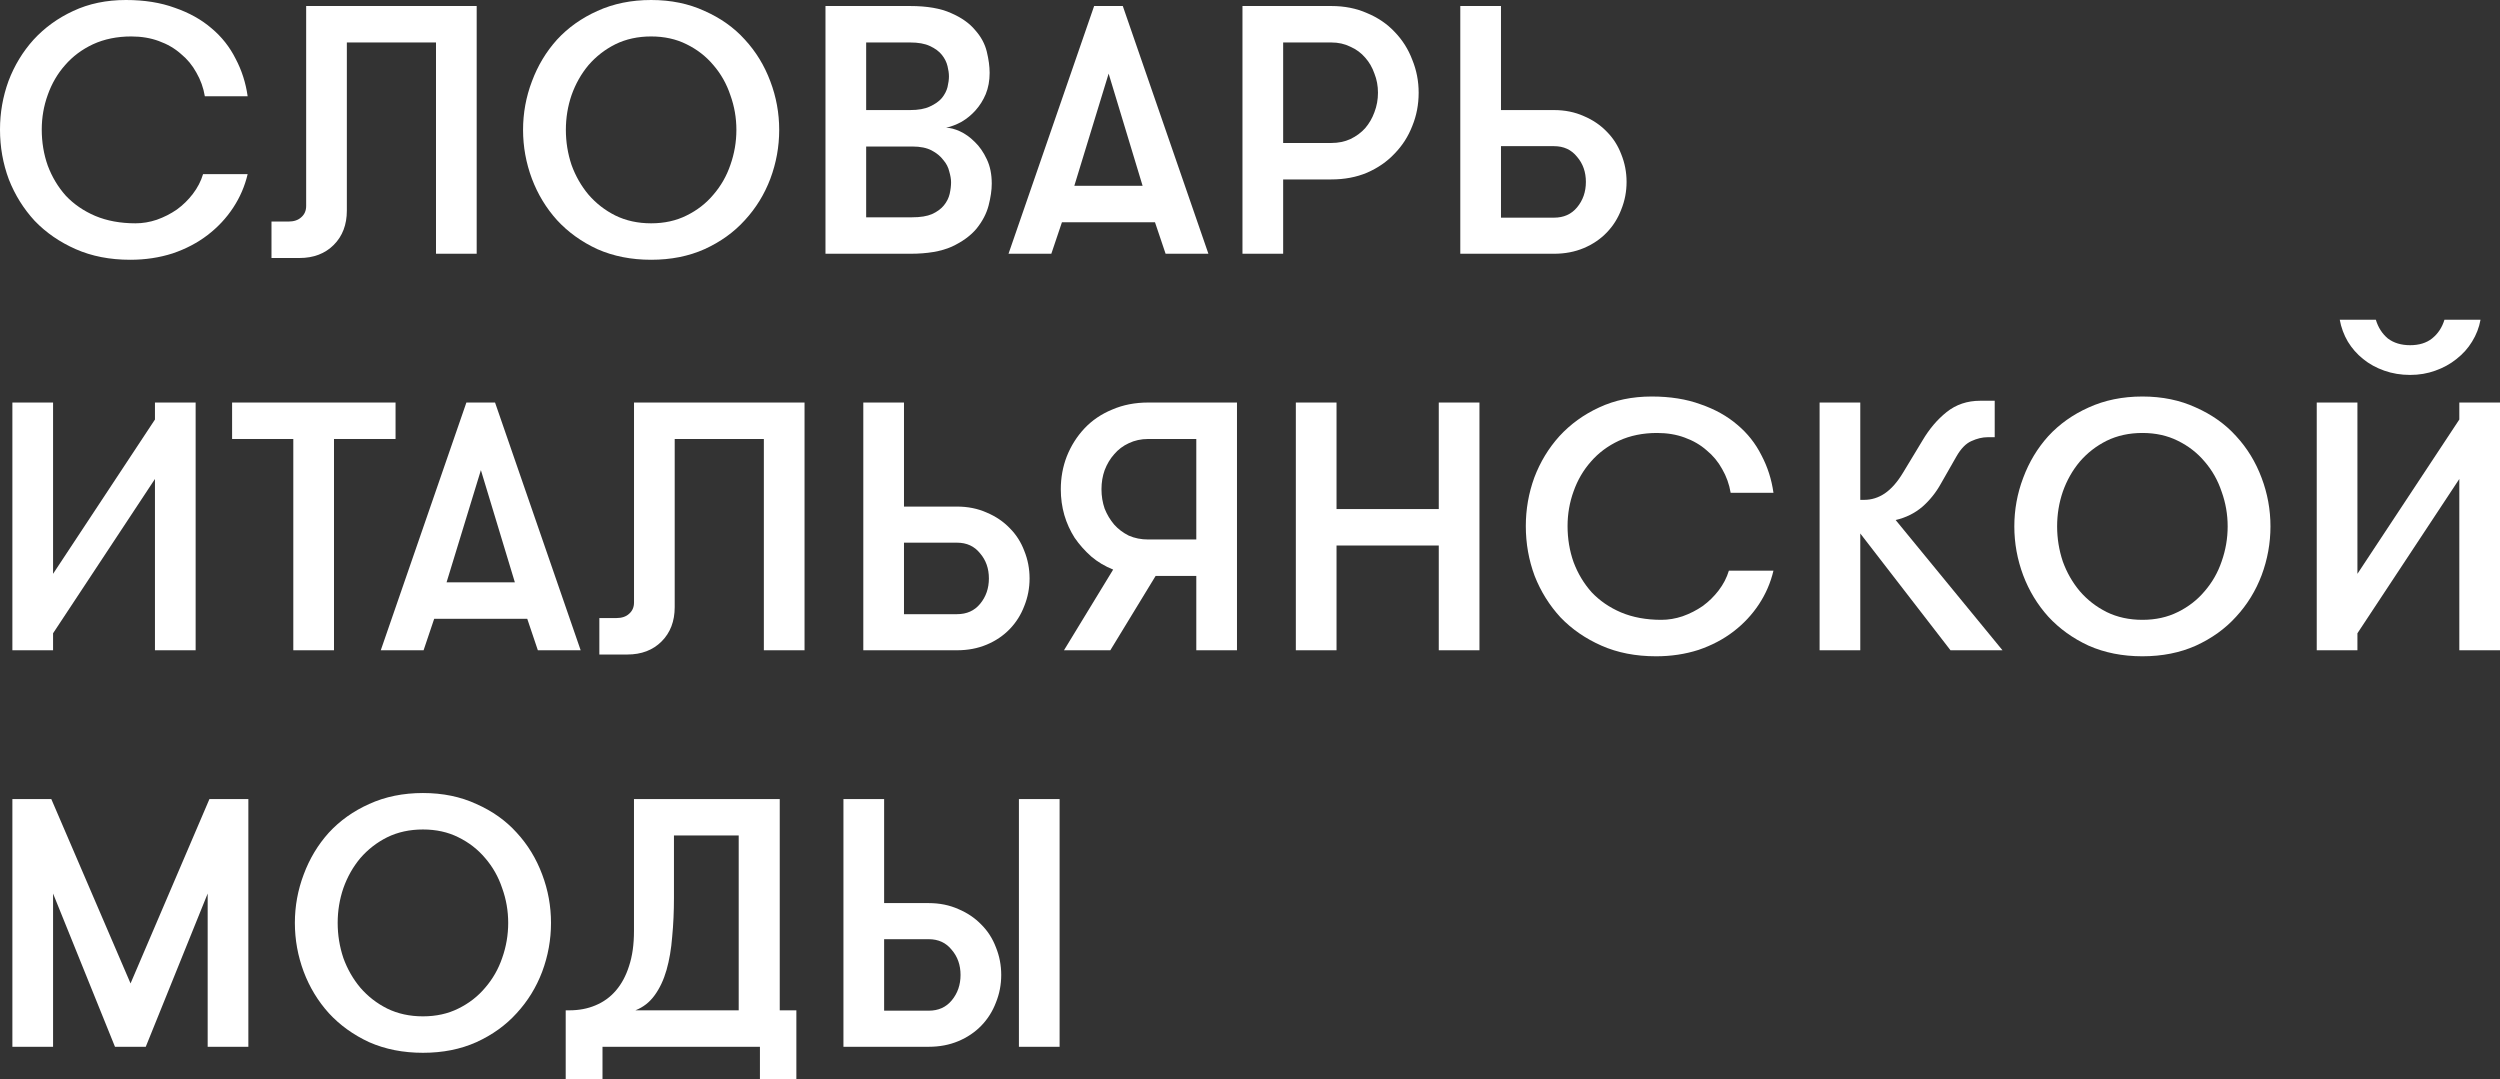 <?xml version="1.0" encoding="UTF-8"?> <svg xmlns="http://www.w3.org/2000/svg" width="1323" height="571" viewBox="0 0 1323 571" fill="none"><rect x="0" y="0" width="1323" height="571" fill="#333333" stroke="none"/> <path d="M131.055 92.147C129.558 98.515 126.999 104.446 123.379 109.939C119.76 115.433 115.266 120.24 109.899 124.361C104.532 128.481 98.354 131.728 91.364 134.1C84.375 136.347 76.886 137.471 68.898 137.471C58.164 137.471 48.553 135.598 40.066 131.852C31.578 128.107 24.339 123.112 18.348 116.869C12.482 110.501 7.926 103.197 4.681 94.956C1.56 86.591 0 77.788 0 68.548C0 59.683 1.498 51.13 4.493 42.889C7.614 34.649 12.045 27.344 17.786 20.977C23.652 14.609 30.642 9.552 38.755 5.806C46.993 1.935 56.291 0 66.651 0C76.387 0 84.999 1.373 92.488 4.12C100.101 6.742 106.592 10.363 111.959 14.983C117.326 19.478 121.57 24.847 124.69 31.09C127.935 37.208 130.057 43.826 131.055 50.943H108.402C107.653 46.448 106.155 42.265 103.908 38.395C101.786 34.524 99.04 31.215 95.671 28.468C92.425 25.596 88.556 23.349 84.063 21.726C79.694 20.102 74.826 19.291 69.459 19.291C61.971 19.291 55.23 20.664 49.239 23.411C43.373 26.158 38.443 29.842 34.449 34.461C30.455 38.956 27.397 44.2 25.275 50.194C23.153 56.062 22.092 62.18 22.092 68.548C22.092 75.291 23.153 81.659 25.275 87.652C27.522 93.645 30.704 98.952 34.823 103.572C39.067 108.067 44.247 111.625 50.363 114.247C56.603 116.869 63.718 118.18 71.706 118.18C75.451 118.18 79.195 117.556 82.939 116.307C86.809 114.934 90.366 113.123 93.611 110.876C96.856 108.504 99.665 105.757 102.036 102.635C104.532 99.389 106.342 95.893 107.465 92.147H131.055Z" fill="white"></path> <path d="M143.672 117.244H152.659C155.53 117.244 157.776 116.495 159.399 114.996C161.146 113.498 162.02 111.5 162.02 109.003V3.184H252.261V134.287H230.731V22.475H183.551V111.438C183.551 118.929 181.242 124.985 176.624 129.605C172.005 134.225 165.952 136.535 158.463 136.535H143.672V117.244Z" fill="white"></path> <path d="M344.578 137.471C334.093 137.471 324.607 135.598 316.12 131.852C307.757 127.982 300.643 122.863 294.777 116.495C289.035 110.127 284.604 102.822 281.484 94.582C278.364 86.216 276.803 77.601 276.803 68.736C276.803 59.87 278.364 51.318 281.484 43.077C284.604 34.711 289.035 27.344 294.777 20.977C300.643 14.609 307.757 9.552 316.12 5.806C324.607 1.935 334.093 0 344.578 0C355.062 0 364.486 1.935 372.848 5.806C381.336 9.552 388.45 14.609 394.192 20.977C400.058 27.344 404.551 34.711 407.672 43.077C410.792 51.318 412.352 59.87 412.352 68.736C412.352 77.601 410.792 86.216 407.672 94.582C404.551 102.822 400.058 110.127 394.192 116.495C388.45 122.863 381.336 127.982 372.848 131.852C364.486 135.598 355.062 137.471 344.578 137.471ZM344.578 118.18C351.567 118.18 357.808 116.807 363.3 114.06C368.917 111.313 373.66 107.63 377.529 103.01C381.523 98.39 384.518 93.146 386.515 87.277C388.637 81.284 389.698 75.103 389.698 68.736C389.698 62.368 388.637 56.25 386.515 50.381C384.518 44.388 381.523 39.081 377.529 34.461C373.66 29.842 368.917 26.158 363.3 23.411C357.808 20.664 351.567 19.291 344.578 19.291C337.588 19.291 331.285 20.664 325.668 23.411C320.177 26.158 315.434 29.842 311.439 34.461C307.57 39.081 304.575 44.388 302.453 50.381C300.456 56.25 299.457 62.368 299.457 68.736C299.457 75.103 300.456 81.284 302.453 87.277C304.575 93.146 307.57 98.39 311.439 103.01C315.434 107.63 320.177 111.313 325.668 114.06C331.285 116.807 337.588 118.18 344.578 118.18Z" fill="white"></path> <path d="M436.842 3.184H481.588C490.574 3.184 497.814 4.433 503.305 6.93C508.797 9.302 513.041 12.299 516.037 15.92C519.157 19.416 521.216 23.224 522.215 27.344C523.213 31.465 523.713 35.211 523.713 38.582C523.713 42.702 523.026 46.448 521.653 49.819C520.28 53.066 518.47 55.937 516.224 58.435C514.102 60.807 511.668 62.805 508.922 64.428C506.176 65.926 503.43 66.987 500.684 67.612C502.806 67.612 505.24 68.236 507.986 69.485C510.732 70.733 513.353 72.606 515.849 75.103C518.346 77.476 520.467 80.535 522.215 84.281C523.962 87.902 524.836 92.209 524.836 97.204C524.836 100.575 524.274 104.446 523.151 108.816C522.028 113.061 519.906 117.119 516.785 120.99C513.665 124.735 509.297 127.919 503.68 130.541C498.063 133.039 490.762 134.287 481.775 134.287H436.842V3.184ZM458.372 77.538V114.996H482.711C487.08 114.996 490.574 114.434 493.195 113.311C495.941 112.062 498.063 110.501 499.561 108.628C501.059 106.756 502.057 104.758 502.557 102.635C503.056 100.388 503.305 98.328 503.305 96.455C503.305 94.831 502.993 92.959 502.369 90.836C501.87 88.588 500.809 86.528 499.187 84.655C497.689 82.657 495.629 80.972 493.008 79.598C490.387 78.225 487.017 77.538 482.898 77.538H458.372ZM481.588 58.247C485.956 58.247 489.451 57.623 492.072 56.374C494.818 55.126 496.94 53.627 498.438 51.879C499.935 50.007 500.934 48.071 501.433 46.073C501.932 43.951 502.182 42.078 502.182 40.455C502.182 38.831 501.932 37.021 501.433 35.023C500.934 32.901 499.935 30.903 498.438 29.03C496.94 27.157 494.818 25.596 492.072 24.348C489.451 23.099 485.956 22.475 481.588 22.475H458.372V58.247H481.588Z" fill="white"></path> <path d="M616.834 134.287L611.217 117.618H561.978L556.361 134.287H533.707L579.015 3.184H594.18L639.488 134.287H616.834ZM586.691 38.956L568.53 98.328H604.664L586.691 38.956Z" fill="white"></path> <path d="M657.515 3.184H704.508C711.497 3.184 717.8 4.433 723.417 6.93C729.159 9.302 734.026 12.611 738.02 16.856C742.139 21.101 745.26 26.033 747.382 31.652C749.628 37.146 750.752 42.952 750.752 49.07C750.752 55.313 749.628 61.181 747.382 66.675C745.26 72.169 742.139 77.039 738.02 81.284C734.026 85.529 729.159 88.9 723.417 91.398C717.8 93.77 711.497 94.956 704.508 94.956H679.046V134.287H657.515V3.184ZM704.508 75.665C708.252 75.665 711.622 74.979 714.618 73.605C717.738 72.107 720.359 70.171 722.481 67.799C724.603 65.302 726.225 62.493 727.349 59.371C728.597 56.125 729.221 52.691 729.221 49.07C729.221 45.449 728.597 42.078 727.349 38.956C726.225 35.71 724.603 32.901 722.481 30.528C720.359 28.031 717.738 26.096 714.618 24.722C711.622 23.224 708.252 22.475 704.508 22.475H679.046V75.665H704.508Z" fill="white"></path> <path d="M794.319 3.184V58.247H822.402C828.143 58.247 833.386 59.309 838.129 61.431C842.872 63.429 846.928 66.176 850.298 69.672C853.668 73.043 856.227 77.039 857.974 81.659C859.846 86.278 860.783 91.148 860.783 96.267C860.783 101.387 859.846 106.256 857.974 110.876C856.227 115.496 853.668 119.554 850.298 123.05C846.928 126.546 842.872 129.293 838.129 131.291C833.386 133.288 828.143 134.287 822.402 134.287H772.788V3.184H794.319ZM794.319 77.351V115.184H822.402C827.519 115.184 831.576 113.373 834.571 109.752C837.692 106.006 839.252 101.511 839.252 96.267C839.252 91.023 837.692 86.591 834.571 82.97C831.576 79.224 827.519 77.351 822.402 77.351H794.319Z" fill="white"></path> <path d="M82.003 253.473L28.083 335.132V344.122H6.553V213.019H28.083V303.667L82.003 222.009V213.019H103.534V344.122H82.003V253.473Z" fill="white"></path> <path d="M155.219 232.31H122.829V213.019H209.326V232.31H176.749V344.122H155.219V232.31Z" fill="white"></path> <path d="M284.632 344.122L279.015 327.453H229.776L224.159 344.122H201.505L246.813 213.019H261.978L307.285 344.122H284.632ZM254.489 248.791L236.328 308.162H272.462L254.489 248.791Z" fill="white"></path> <path d="M317.175 327.078H326.161C329.032 327.078 331.279 326.329 332.901 324.831C334.649 323.333 335.522 321.335 335.522 318.838V213.019H425.763V344.122H404.233V232.31H357.053V321.272C357.053 328.764 354.744 334.82 350.126 339.44C345.508 344.059 339.454 346.369 331.965 346.369H317.175V327.078Z" fill="white"></path> <path d="M478.389 213.019V268.082H506.472C512.214 268.082 517.456 269.143 522.199 271.266C526.942 273.264 530.998 276.011 534.368 279.507C537.738 282.878 540.297 286.873 542.044 291.493C543.917 296.113 544.853 300.983 544.853 306.102C544.853 311.221 543.917 316.091 542.044 320.711C540.297 325.33 537.738 329.388 534.368 332.884C530.998 336.381 526.942 339.127 522.199 341.125C517.456 343.123 512.214 344.122 506.472 344.122H456.858V213.019H478.389ZM478.389 287.186V325.018H506.472C511.59 325.018 515.646 323.208 518.642 319.587C521.762 315.841 523.322 311.346 523.322 306.102C523.322 300.858 521.762 296.425 518.642 292.804C515.646 289.058 511.59 287.186 506.472 287.186H478.389Z" fill="white"></path> <path d="M654.61 344.122H633.08V304.791H611.549L587.585 344.122H563.059L589.082 301.42C584.714 299.672 580.845 297.362 577.475 294.49C574.105 291.493 571.171 288.184 568.675 284.564C566.304 280.818 564.494 276.822 563.246 272.577C561.998 268.207 561.374 263.649 561.374 258.905C561.374 252.787 562.434 246.981 564.556 241.487C566.803 235.868 569.923 230.936 573.917 226.691C577.911 222.446 582.779 219.137 588.521 216.764C594.262 214.267 600.628 213.019 607.617 213.019H654.61V344.122ZM607.617 285.5H633.08V232.31H607.617C603.873 232.31 600.441 233.059 597.32 234.557C594.325 235.93 591.766 237.866 589.644 240.363C587.522 242.735 585.837 245.545 584.589 248.791C583.466 251.913 582.904 255.284 582.904 258.905C582.904 262.526 583.466 265.959 584.589 269.206C585.837 272.327 587.522 275.137 589.644 277.634C591.766 280.006 594.325 281.941 597.32 283.44C600.441 284.813 603.873 285.5 607.617 285.5Z" fill="white"></path> <path d="M761.397 288.684H707.29V344.122H685.759V213.019H707.29V269.393H761.397V213.019H782.927V344.122H761.397V288.684Z" fill="white"></path> <path d="M938.516 301.982C937.018 308.349 934.46 314.28 930.84 319.774C927.221 325.268 922.727 330.075 917.36 334.196C911.993 338.316 905.815 341.562 898.825 343.935C891.836 346.182 884.347 347.306 876.359 347.306C865.624 347.306 856.014 345.433 847.526 341.687C839.039 337.941 831.8 332.947 825.809 326.704C819.942 320.336 815.387 313.032 812.141 304.791C809.021 296.425 807.461 287.623 807.461 278.383C807.461 269.518 808.959 260.965 811.954 252.724C815.075 244.483 819.505 237.179 825.247 230.811C831.113 224.443 838.103 219.386 846.216 215.641C854.454 211.77 863.752 209.835 874.112 209.835C883.847 209.835 892.46 211.208 899.948 213.955C907.562 216.577 914.053 220.198 919.42 224.818C924.787 229.313 929.03 234.682 932.151 240.925C935.396 247.043 937.518 253.661 938.516 260.778H915.862C915.113 256.283 913.616 252.1 911.369 248.229C909.247 244.359 906.501 241.05 903.131 238.303C899.886 235.431 896.017 233.184 891.524 231.56C887.155 229.937 882.287 229.126 876.92 229.126C869.431 229.126 862.691 230.499 856.7 233.246C850.834 235.993 845.904 239.676 841.91 244.296C837.916 248.791 834.858 254.035 832.736 260.028C830.614 265.897 829.553 272.015 829.553 278.383C829.553 285.125 830.614 291.493 832.736 297.487C834.982 303.48 838.165 308.786 842.284 313.406C846.528 317.901 851.708 321.46 857.824 324.082C864.064 326.704 871.179 328.015 879.167 328.015C882.911 328.015 886.656 327.391 890.4 326.142C894.269 324.769 897.827 322.958 901.072 320.711C904.317 318.338 907.125 315.591 909.497 312.47C911.993 309.223 913.803 305.727 914.926 301.982H938.516Z" fill="white"></path> <path d="M984.459 264.523H986.518C990.388 264.523 994.007 263.4 997.377 261.152C1000.87 258.78 1004.12 255.097 1007.11 250.102L1017.41 233.059C1021.03 226.941 1025.27 221.946 1030.14 218.075C1035.13 214.08 1041.06 212.082 1047.93 212.082H1055.6V231.373H1051.86C1049.11 231.373 1046.24 232.06 1043.25 233.433C1040.38 234.682 1037.75 237.366 1035.38 241.487L1027.15 255.908C1024.52 260.653 1021.22 264.773 1017.22 268.269C1013.23 271.64 1008.55 273.95 1003.18 275.199L1059.72 344.122H1032.2L984.459 282.316V344.122H962.928V213.019H984.459V264.523Z" fill="white"></path> <path d="M1133.76 347.306C1123.27 347.306 1113.78 345.433 1105.3 341.687C1096.93 337.816 1089.82 332.697 1083.95 326.329C1078.21 319.961 1073.78 312.657 1070.66 304.416C1067.54 296.051 1065.98 287.435 1065.98 278.57C1065.98 269.705 1067.54 261.152 1070.66 252.911C1073.78 244.546 1078.21 237.179 1083.95 230.811C1089.82 224.443 1096.93 219.386 1105.3 215.641C1113.78 211.77 1123.27 209.835 1133.76 209.835C1144.24 209.835 1153.66 211.77 1162.03 215.641C1170.51 219.386 1177.63 224.443 1183.37 230.811C1189.24 237.179 1193.73 244.546 1196.85 252.911C1199.97 261.152 1201.53 269.705 1201.53 278.57C1201.53 287.435 1199.97 296.051 1196.85 304.416C1193.73 312.657 1189.24 319.961 1183.37 326.329C1177.63 332.697 1170.51 337.816 1162.03 341.687C1153.66 345.433 1144.24 347.306 1133.76 347.306ZM1133.76 328.015C1140.74 328.015 1146.99 326.641 1152.48 323.895C1158.09 321.148 1162.84 317.464 1166.71 312.844C1170.7 308.225 1173.7 302.98 1175.69 297.112C1177.81 291.119 1178.88 284.938 1178.88 278.57C1178.88 272.202 1177.81 266.084 1175.69 260.216C1173.7 254.222 1170.7 248.916 1166.71 244.296C1162.84 239.676 1158.09 235.993 1152.48 233.246C1146.99 230.499 1140.74 229.126 1133.76 229.126C1126.77 229.126 1120.46 230.499 1114.85 233.246C1109.35 235.993 1104.61 239.676 1100.62 244.296C1096.75 248.916 1093.75 254.222 1091.63 260.216C1089.63 266.084 1088.63 272.202 1088.63 278.57C1088.63 284.938 1089.63 291.119 1091.63 297.112C1093.75 302.98 1096.75 308.225 1100.62 312.844C1104.61 317.464 1109.35 321.148 1114.85 323.895C1120.46 326.641 1126.77 328.015 1133.76 328.015Z" fill="white"></path> <path d="M1301.47 253.473L1247.55 335.132V344.122H1226.02V213.019H1247.55V303.667L1301.47 222.009V213.019H1323V344.122H1301.47V253.473ZM1275.45 182.678C1280.19 182.678 1284.06 181.491 1287.05 179.119C1290.17 176.622 1292.36 173.313 1293.61 169.193H1312.7C1311.95 173.313 1310.46 177.184 1308.21 180.805C1306.09 184.301 1303.34 187.36 1299.97 189.982C1296.73 192.604 1292.98 194.664 1288.74 196.162C1284.62 197.661 1280.19 198.41 1275.45 198.41C1270.58 198.41 1266.02 197.661 1261.78 196.162C1257.53 194.664 1253.79 192.604 1250.55 189.982C1247.3 187.36 1244.62 184.301 1242.49 180.805C1240.37 177.184 1238.94 173.313 1238.19 169.193H1257.29C1258.53 173.313 1260.66 176.622 1263.65 179.119C1266.77 181.491 1270.7 182.678 1275.45 182.678Z" fill="white"></path> <path d="M131.43 553.957H109.899V472.86L77.135 553.957H60.847L28.083 472.86V553.957H6.553V422.853H27.147L69.085 520.432L110.835 422.853H131.43V553.957Z" fill="white"></path> <path d="M223.82 557.14C213.335 557.14 203.849 555.268 195.362 551.522C186.999 547.651 179.885 542.532 174.019 536.164C168.277 529.796 163.846 522.492 160.726 514.251C157.605 505.885 156.045 497.27 156.045 488.405C156.045 479.54 157.605 470.987 160.726 462.746C163.846 454.38 168.277 447.014 174.019 440.646C179.885 434.278 186.999 429.221 195.362 425.475C203.849 421.605 213.335 419.669 223.82 419.669C234.304 419.669 243.728 421.605 252.09 425.475C260.577 429.221 267.692 434.278 273.433 440.646C279.3 447.014 283.793 454.38 286.913 462.746C290.034 470.987 291.594 479.54 291.594 488.405C291.594 497.27 290.034 505.885 286.913 514.251C283.793 522.492 279.3 529.796 273.433 536.164C267.692 542.532 260.577 547.651 252.09 551.522C243.728 555.268 234.304 557.14 223.82 557.14ZM223.82 537.85C230.809 537.85 237.05 536.476 242.542 533.729C248.158 530.982 252.901 527.299 256.771 522.679C260.765 518.059 263.76 512.815 265.757 506.947C267.879 500.953 268.94 494.773 268.94 488.405C268.94 482.037 267.879 475.919 265.757 470.05C263.76 464.057 260.765 458.751 256.771 454.131C252.901 449.511 248.158 445.828 242.542 443.081C237.05 440.334 230.809 438.96 223.82 438.96C216.83 438.96 210.527 440.334 204.91 443.081C199.418 445.828 194.675 449.511 190.681 454.131C186.812 458.751 183.816 464.057 181.695 470.05C179.698 475.919 178.699 482.037 178.699 488.405C178.699 494.773 179.698 500.953 181.695 506.947C183.816 512.815 186.812 518.059 190.681 522.679C194.675 527.299 199.418 530.982 204.91 533.729C210.527 536.476 216.83 537.85 223.82 537.85Z" fill="white"></path> <path d="M299.37 571V534.666H301.242C306.359 534.666 310.977 533.792 315.096 532.044C319.34 530.295 322.959 527.673 325.955 524.177C328.951 520.681 331.26 516.374 332.882 511.254C334.63 506.01 335.503 499.83 335.503 492.713V422.853H412.639V534.666H421.438V571H402.154V553.957H318.841V571H299.37ZM390.921 534.666V442.144H356.659V475.107C356.659 482.349 356.347 489.216 355.723 495.709C355.224 502.202 354.226 508.07 352.728 513.315C351.23 518.559 349.108 523.054 346.362 526.799C343.741 530.42 340.371 533.042 336.252 534.666H390.921Z" fill="white"></path> <path d="M467.88 422.853V477.917H491.47C497.211 477.917 502.453 478.978 507.196 481.101C511.939 483.098 515.996 485.845 519.366 489.341C522.736 492.713 525.294 496.708 527.042 501.328C528.914 505.948 529.85 510.817 529.85 515.937C529.85 521.056 528.914 525.925 527.042 530.545C525.294 535.165 522.736 539.223 519.366 542.719C515.996 546.215 511.939 548.962 507.196 550.96C502.453 552.958 497.211 553.957 491.47 553.957H446.349V422.853H467.88ZM467.88 497.02V534.853H491.47C496.587 534.853 500.643 533.042 503.639 529.421C506.759 525.676 508.32 521.181 508.32 515.937C508.32 510.692 506.759 506.26 503.639 502.639C500.643 498.893 496.587 497.02 491.47 497.02H467.88ZM539.211 422.853H560.742V553.957H539.211V422.853Z" fill="white"></path> </svg> 